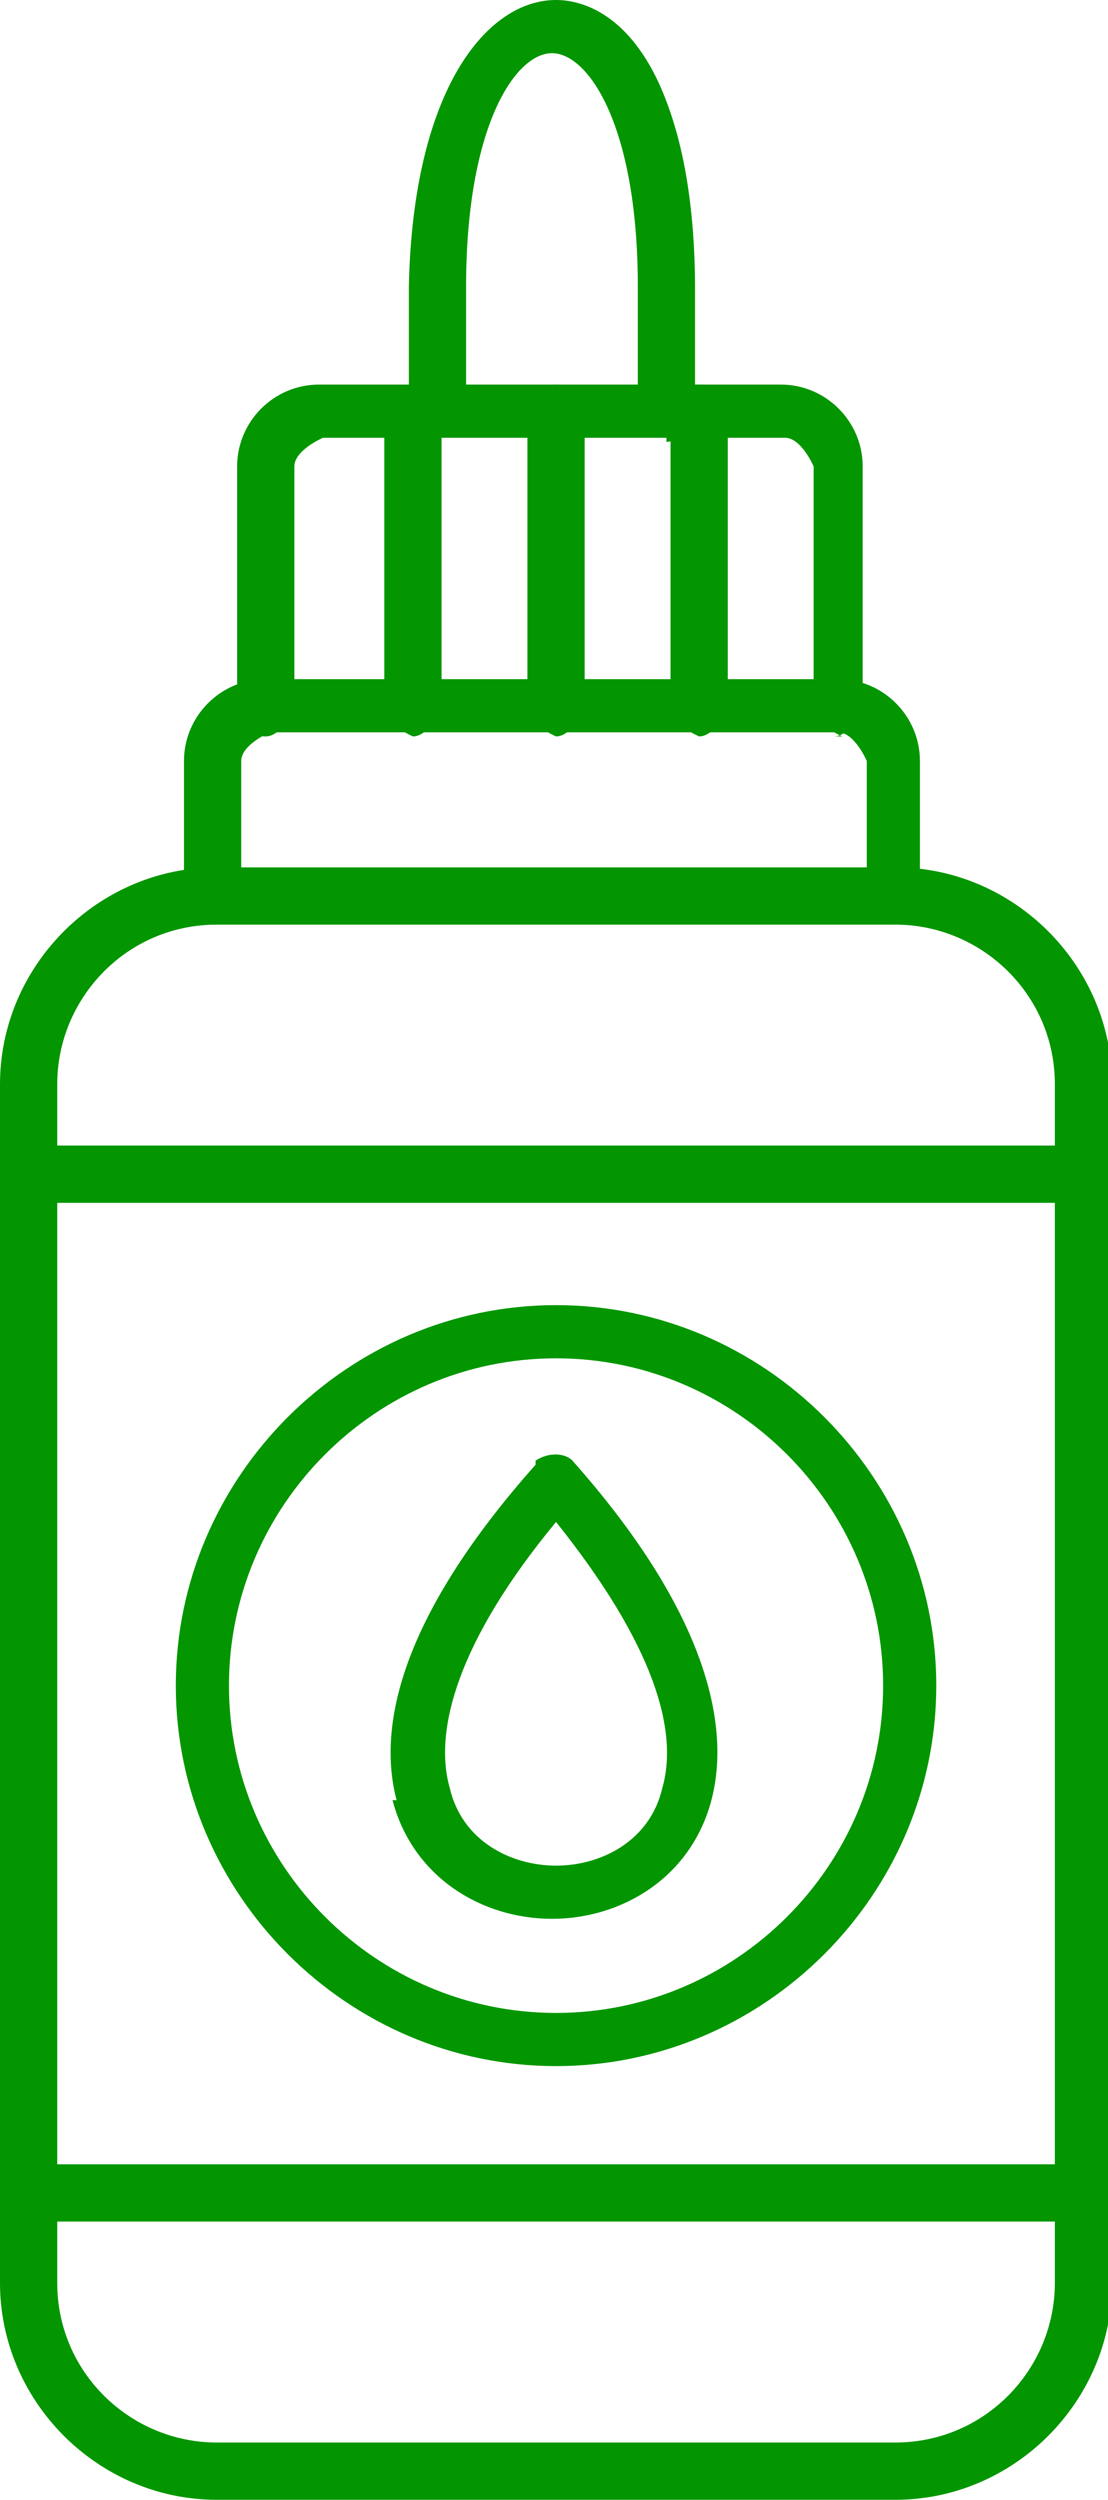 <?xml version="1.0" encoding="UTF-8"?>
<svg id="Layer_2" data-name="Layer 2" xmlns="http://www.w3.org/2000/svg" viewBox="0 0 2.71 6.11">
  <defs>
    <style>
      .cls-1, .cls-2 {
        fill: #049600;
      }

      .cls-2 {
        fill-rule: evenodd;
      }
    </style>
  </defs>
  <g id="Layer_1-2" data-name="Layer 1">
    <g>
      <g>
        <path class="cls-2" d="m.53,2.26c-.22,0-.39.18-.39.39v2.93c0,.22.18.39.39.39h1.66c.22,0,.39-.18.39-.39v-2.93c0-.22-.18-.39-.39-.39,0,0-1.66,0-1.66,0Zm1.66,3.85H.53C.24,6.11,0,5.87,0,5.58v-2.93c0-.29.24-.53.53-.53h1.66c.29,0,.53.24.53.53v2.93c0,.29-.24.53-.53.53Z"/>
        <path class="cls-2" d="m2.19,2.26s-.07-.03-.07-.07v-.33s-.03-.07-.07-.07H.66s-.07.03-.07.07v.33s-.03.07-.07.07-.07-.03-.07-.07v-.33c0-.11.09-.2.2-.2h1.4c.11,0,.2.09.2.2v.33s-.03.07-.07.07Z"/>
        <path class="cls-2" d="m2.06,1.8s-.07-.03-.07-.07v-.59s-.03-.07-.07-.07H.79s-.07.03-.07.07v.59s-.03.07-.07.07c-.04,0-.07-.03-.07-.07v-.59c0-.11.09-.2.2-.2h1.13c.11,0,.2.09.2.2v.59s-.03.07-.07.07Z"/>
        <path class="cls-2" d="m1.01,1.8s-.07-.03-.07-.07v-.72s.03-.07.07-.07c.04,0,.07.03.07.07v.72s-.03.07-.07.07Z"/>
        <path class="cls-2" d="m1.36,1.8s-.07-.03-.07-.07v-.72s.03-.07.07-.07c.04,0,.07.03.07.07v.72s-.03.07-.07.07Z"/>
        <path class="cls-2" d="m1.71,1.8s-.07-.03-.07-.07v-.72s.03-.07.07-.07c.04,0,.07.03.07.07v.72s-.03.07-.07.07Z"/>
        <path class="cls-2" d="m1.63,1.07s-.07-.03-.07-.07v-.3c0-.39-.12-.57-.21-.57-.09,0-.21.18-.21.57v.3s-.03.07-.07.07c-.04,0-.07-.03-.07-.07v-.3C1.01.22,1.19,0,1.36,0c.06,0,.17.03.25.2.06.13.09.3.09.51v.3s-.03.07-.07.07Z"/>
        <path class="cls-2" d="m2.65,2.94H.07s-.07-.03-.07-.07c0-.04.03-.07.07-.07h2.58s.07.03.07.07c0,.04-.03.07-.07.07Z"/>
        <path class="cls-2" d="m2.65,5.43H.07s-.07-.03-.07-.07c0-.04.03-.07.07-.07h2.58s.07.03.07.07c0,.04-.03.07-.07.07Z"/>
        <path class="cls-2" d="m1.36,3.32c-.44,0-.8.36-.8.8,0,.44.36.8.8.8s.8-.36.8-.8c0-.44-.36-.8-.8-.8Zm0,1.73c-.51,0-.93-.42-.93-.93,0-.51.42-.93.93-.93s.93.42.93.93c0,.51-.42.93-.93.93Z"/>
      </g>
      <path class="cls-1" d="m1.36,3.72c-.24.29-.3.51-.26.65.03.13.15.19.26.19s.23-.06.26-.19c.04-.14-.02-.35-.26-.65Zm-.39.68c-.05-.19.02-.46.34-.82,0,0,0,0,0-.01.03-.02.07-.02.09,0h0c.32.36.39.64.34.83-.05.19-.22.29-.39.29s-.34-.1-.39-.29Z"/>
    </g>
  </g>
</svg>
